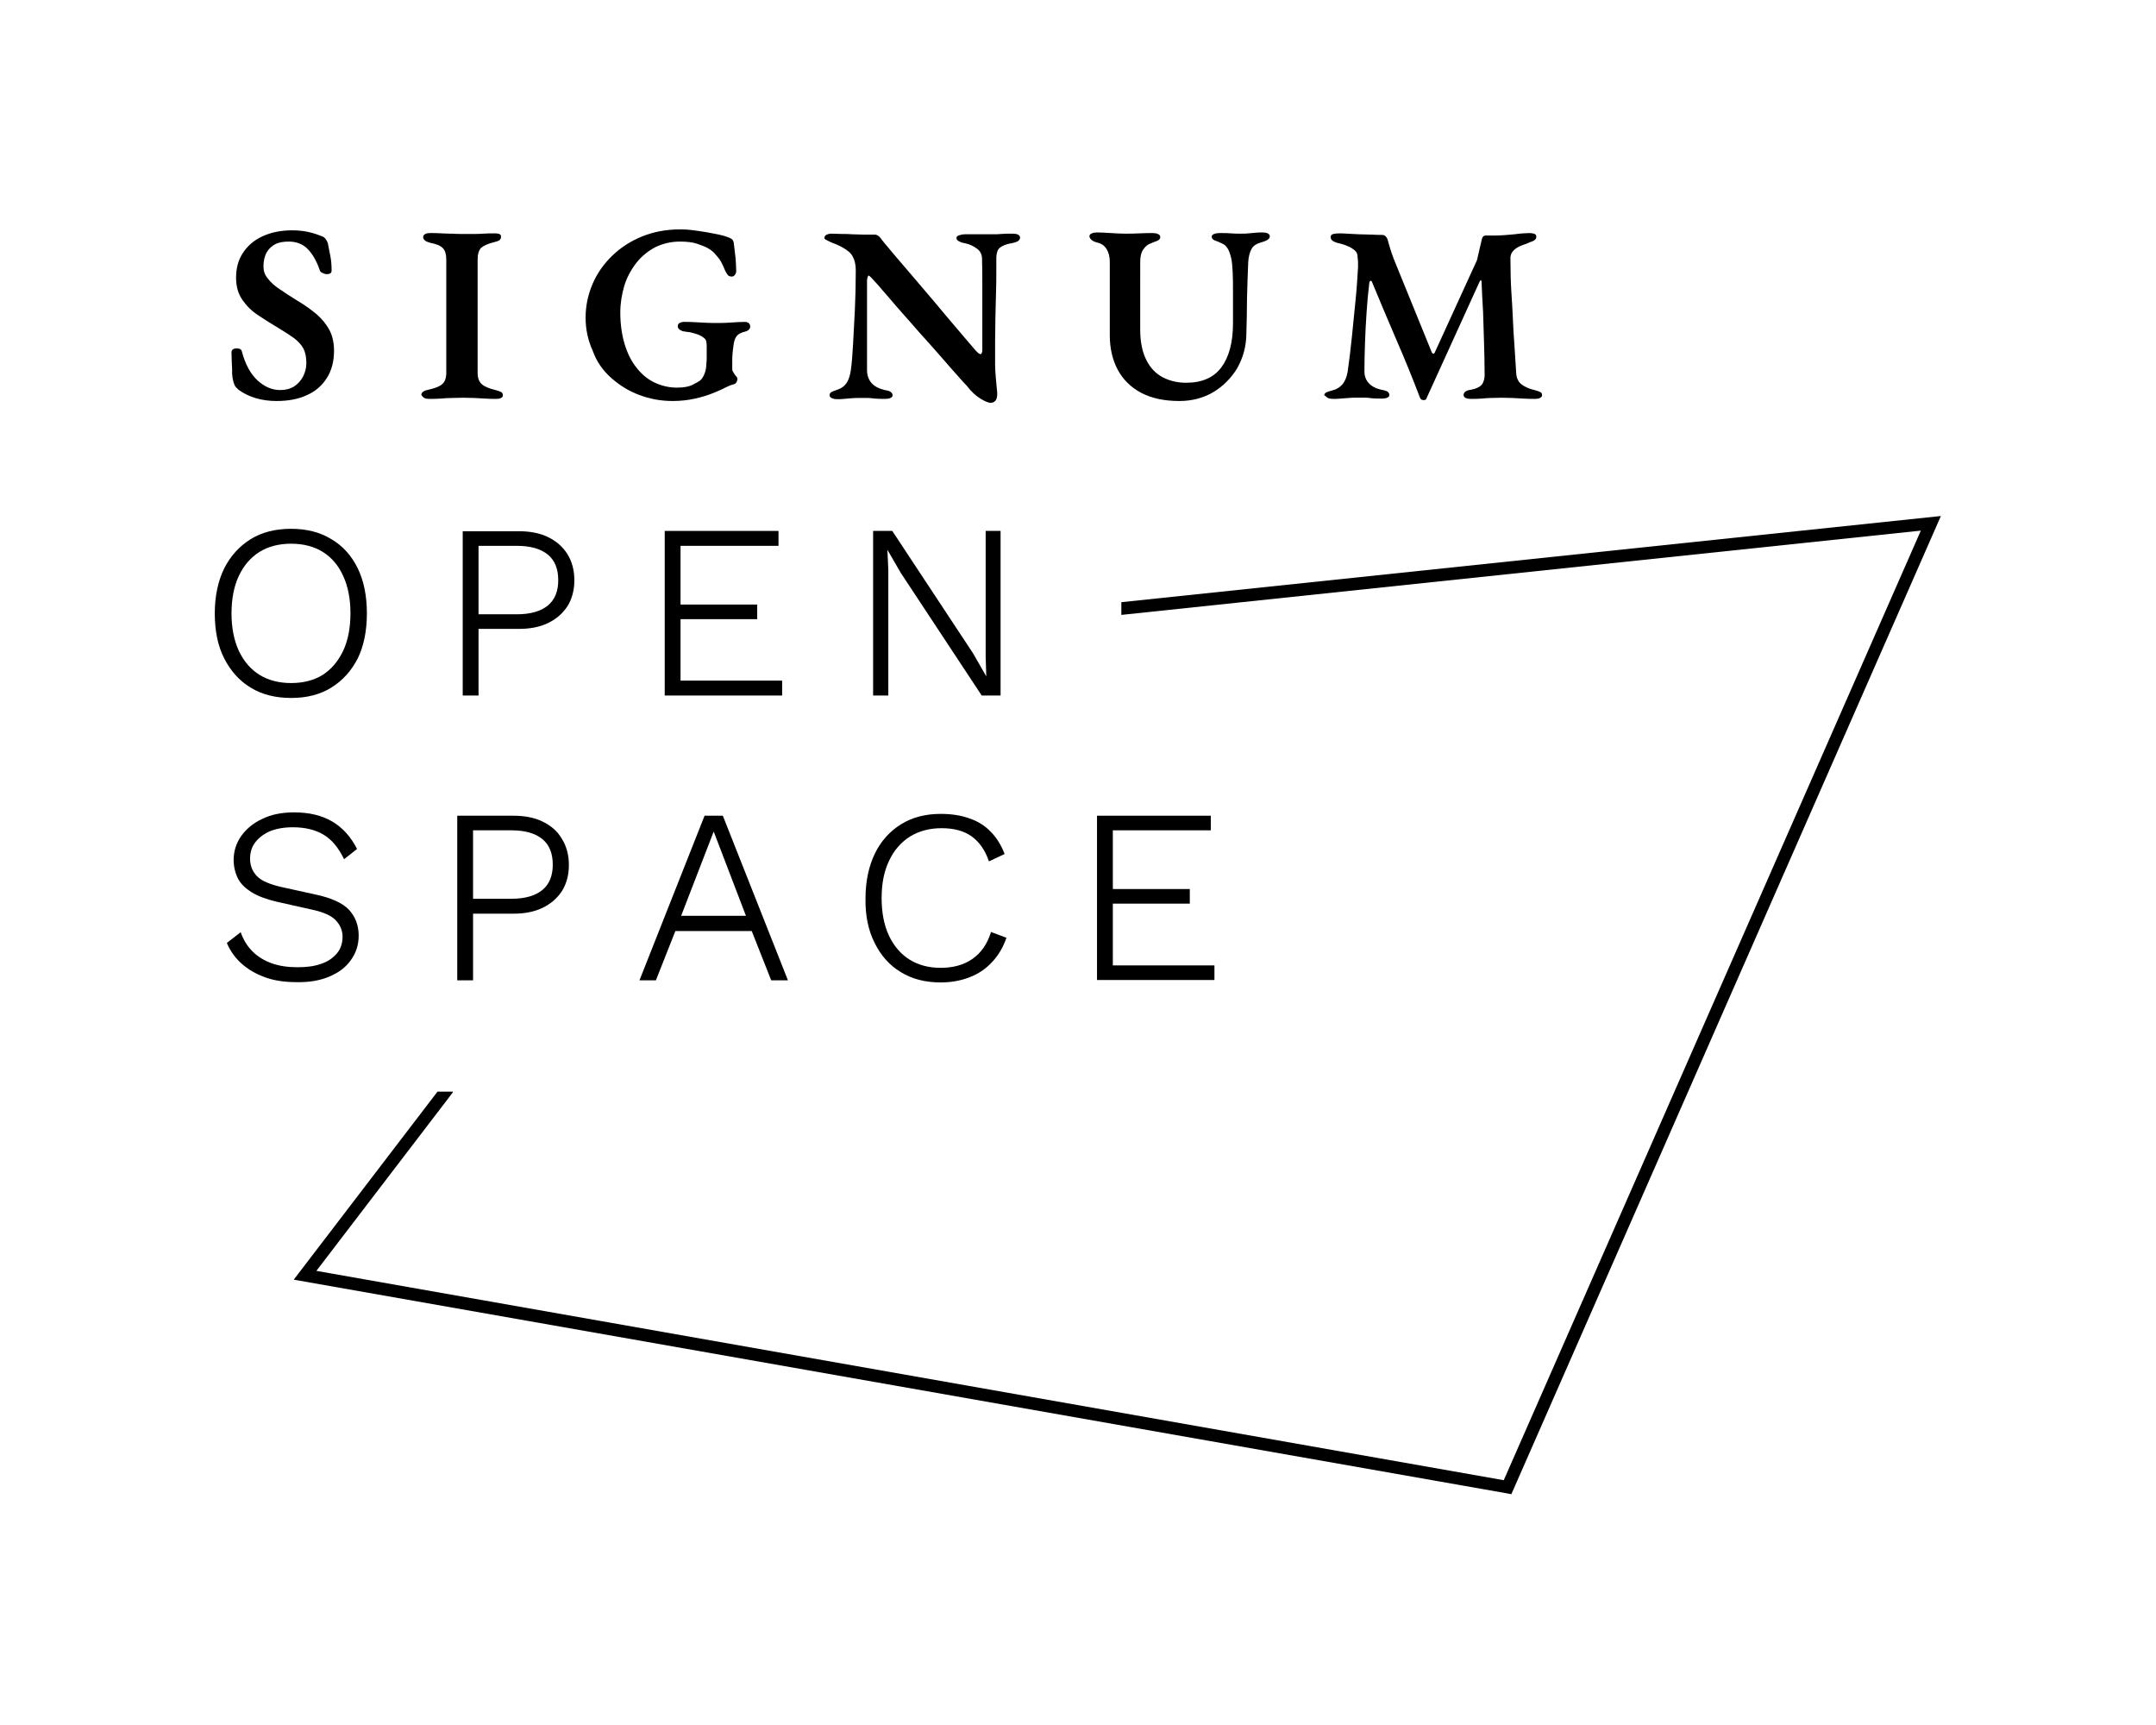 <svg xmlns="http://www.w3.org/2000/svg" xmlns:xlink="http://www.w3.org/1999/xlink" id="Ebene_1" x="0px" y="0px" viewBox="0 0 708.7 566.9" style="enable-background:new 0 0 708.7 566.9;" xml:space="preserve"><g>	<path d="M82.4,226c3.7,2.3,8.2,3.4,13.3,3.4c5.1,0,9.5-1.1,13.2-3.4c3.7-2.3,6.6-5.5,8.7-9.6c2-4.1,3-9.1,3-14.8  c0-5.7-1-10.7-3-14.8c-2-4.1-4.9-7.4-8.7-9.6c-3.7-2.3-8.2-3.4-13.2-3.4c-5.1,0-9.6,1.1-13.3,3.4c-3.7,2.3-6.6,5.5-8.7,9.6  c-2,4.1-3.1,9.1-3.1,14.8c0,5.7,1,10.7,3.1,14.8C75.8,220.5,78.7,223.8,82.4,226z M76.1,201.6c0-4.7,0.8-8.9,2.4-12.3  c1.6-3.4,3.9-6.1,6.8-7.9c2.9-1.8,6.4-2.7,10.4-2.7c4,0,7.5,0.9,10.4,2.7c2.9,1.8,5.2,4.5,6.7,7.9c1.6,3.4,2.4,7.6,2.4,12.3  c0,4.7-0.8,8.9-2.4,12.3c-1.6,3.4-3.9,6.1-6.7,7.9c-2.9,1.8-6.4,2.7-10.4,2.7c-4,0-7.5-0.9-10.4-2.7c-2.9-1.8-5.2-4.5-6.8-7.9  C76.9,210.4,76.1,206.3,76.1,201.6z"></path>	<path d="M152.1,228.6h5.2v-21.9h13.2c3.7,0,6.9-0.6,9.6-1.9c2.7-1.3,4.8-3.1,6.4-5.5c1.5-2.4,2.3-5.3,2.3-8.6s-0.8-6.2-2.3-8.6  c-1.5-2.4-3.7-4.3-6.4-5.6c-2.7-1.3-5.9-1.9-9.6-1.9h-18.4V228.6z M157.3,179.4h12.6c4.5,0,7.9,1,10.2,2.9c2.3,1.9,3.4,4.7,3.4,8.4  c0,3.6-1.1,6.4-3.4,8.3c-2.3,1.9-5.7,2.9-10.2,2.9h-12.6V179.4z"></path>	<polygon points="255.9,179.4 255.9,174.5 218.5,174.5 218.5,228.6 257.1,228.6 257.1,223.7 223.7,223.7 223.7,203.5 248.9,203.5   248.9,198.7 223.7,198.7 223.7,179.4  "></polygon>	<polygon points="293.3,174.5 287,174.5 287,228.6 292,228.6 292,187.3 291.7,180.7 296.1,188.3 322.7,228.6 328.9,228.6   328.9,174.5 324,174.5 324,215.8 324.2,222.3 319.9,214.8  "></polygon>	<path d="M108.2,321c3.1-1.3,5.5-3.1,7.1-5.4c1.7-2.3,2.6-5,2.6-8.1c0-3.4-1.1-6.2-3.2-8.5c-2.1-2.2-5.8-3.9-11-5l-10.9-2.4  c-4.1-0.9-6.9-2.1-8.4-3.7c-1.5-1.6-2.2-3.5-2.2-5.7c0-1.9,0.5-3.7,1.6-5.2c1.1-1.5,2.6-2.7,4.7-3.7c2.1-0.9,4.7-1.4,7.8-1.4  c3.9,0,7.3,0.8,10,2.4c2.7,1.6,4.9,4.2,6.7,7.9l0.1,0.2l4.3-3.4l-0.1-0.1c-2-3.9-4.7-6.9-8.1-8.9c-3.4-2-7.6-3-12.5-3  c-4.1,0-7.6,0.7-10.6,2.2c-3,1.4-5.3,3.4-6.9,5.7c-1.6,2.3-2.4,5-2.4,7.7c0,2.2,0.5,4.3,1.4,6.1c0.9,1.8,2.5,3.3,4.6,4.6  c2.1,1.3,4.9,2.3,8.3,3.1l11.6,2.6c3.7,0.8,6.3,2,7.7,3.5c1.4,1.5,2.2,3.3,2.2,5.3c0,2.2-0.6,4.1-1.9,5.6c-1.3,1.5-3,2.7-5.2,3.4  c-2.2,0.8-4.8,1.1-7.7,1.1c-3.2,0-6-0.4-8.5-1.3c-2.5-0.9-4.6-2.2-6.3-3.9c-1.7-1.7-3-3.8-3.8-6.1l-0.1-0.2l-4.5,3.5l0,0.1  c1.1,2.6,2.7,4.8,4.8,6.7c2.1,1.9,4.7,3.4,7.7,4.5c3,1.1,6.5,1.6,10.3,1.6C101.5,322.9,105.1,322.3,108.2,321z"></path>	<path d="M178.3,270c-2.7-1.3-5.9-1.9-9.6-1.9h-18.4v54.1h5.2v-21.9h13.2c3.7,0,6.9-0.6,9.6-1.9c2.7-1.3,4.8-3.1,6.4-5.5  c1.5-2.4,2.3-5.3,2.3-8.6s-0.8-6.2-2.3-8.6C183.2,273.1,181,271.3,178.3,270z M155.5,272.9h12.6c4.5,0,7.9,1,10.2,2.9  c2.3,1.9,3.4,4.7,3.4,8.4c0,3.6-1.1,6.4-3.4,8.3c-2.3,1.9-5.7,2.9-10.2,2.9h-12.6V272.9z"></path>	<path d="M237.6,268.1h-6l-21.4,54.1h5.4l6.4-16.2h25.1l6.4,16.2h5.5L237.6,268.1L237.6,268.1z M245.2,301h-21.3l10.7-27.7  L245.2,301z"></path>	<path d="M287.5,309.9c2,4.1,4.9,7.4,8.6,9.6c3.7,2.3,8.1,3.4,13.1,3.4c3.5,0,6.7-0.6,9.5-1.7c2.9-1.1,5.4-2.8,7.4-5  c2.1-2.2,3.6-4.8,4.7-7.9l0-0.1l-5.1-1.9l0,0.2c-1.2,3.8-3.2,6.7-6.1,8.7c-2.9,2-6.4,2.9-10.4,2.9c-3.9,0-7.3-0.9-10.2-2.7  c-2.9-1.8-5.2-4.5-6.8-7.9c-1.6-3.4-2.4-7.6-2.4-12.3c0-4.8,0.8-8.9,2.5-12.4c1.6-3.4,4-6.1,6.9-7.9c3-1.8,6.4-2.7,10.3-2.7  c4.1,0,7.4,0.9,9.9,2.7c2.5,1.8,4.4,4.5,5.6,8l0.1,0.2l5.1-2.4l0-0.1c-1.1-2.8-2.6-5.3-4.5-7.2c-1.9-2-4.3-3.5-7-4.4  c-2.7-1-5.9-1.5-9.5-1.5c-4.9,0-9.3,1.1-13,3.4c-3.7,2.3-6.6,5.5-8.6,9.6c-2,4.1-3.1,9.1-3.1,14.8  C284.4,300.8,285.4,305.8,287.5,309.9z"></path>	<polygon points="398,272.9 398,268.1 360.6,268.1 360.6,322.1 399.2,322.1 399.2,317.3 365.8,317.3 365.8,297 391.1,297   391.1,292.2 365.8,292.2 365.8,272.9  "></polygon>	<path d="M77,126.3c0.1,0.3,0.3,0.7,0.6,1c0.3,0.3,0.6,0.6,0.8,0.8c1.8,1.3,3.7,2.2,5.8,2.8c2.1,0.6,4.3,0.9,6.7,0.9  c3.8,0,7.1-0.6,9.9-1.9c2.8-1.2,5-3.1,6.6-5.6c1.6-2.5,2.4-5.5,2.4-9c0-2.6-0.5-4.9-1.5-6.8c-1-1.9-2.4-3.6-4.2-5.2  c-1.8-1.5-4-3.1-6.4-4.5c-2.1-1.3-4.1-2.6-5.7-3.7c-1.7-1.1-3-2.3-4-3.6c-1-1.2-1.4-2.5-1.4-3.9c0-1.9,0.4-3.5,1.1-4.7  c0.7-1.2,1.7-2.1,2.9-2.7c1.2-0.6,2.7-0.8,4.4-0.8c2.4,0,4.5,0.8,6.1,2.4c1.6,1.6,3,4,4,7c0.1,0.4,0.4,0.7,0.9,0.9  c0.5,0.3,1,0.4,1.5,0.4c1.2,0,1.5-0.6,1.5-1.1c0-1.6-0.1-3.3-0.4-4.8c-0.3-1.6-0.6-2.9-0.8-4.1c-0.2-0.7-0.5-1.2-0.8-1.6  c-0.3-0.4-0.7-0.7-1.3-0.9c-1-0.4-2.4-0.9-4.1-1.3c-1.7-0.4-3.6-0.6-5.6-0.6c-3.7,0-7,0.7-9.8,2c-2.8,1.3-4.9,3.2-6.4,5.5  c-1.5,2.3-2.2,5-2.2,8.1c0,2.9,0.7,5.3,2.1,7.3c1.4,2,3.1,3.7,5.3,5.1c2.1,1.4,4.3,2.8,6.5,4.1c2,1.2,3.7,2.3,5.1,3.3  c1.3,1,2.4,2.1,3.1,3.4c0.7,1.3,1,2.9,1,4.9c0,1.6-0.4,3-1.1,4.4c-0.7,1.3-1.7,2.4-2.9,3.2c-1.3,0.8-2.8,1.2-4.6,1.2  c-2.7,0-5.2-1.1-7.5-3.2c-2.3-2.2-4-5.3-5.1-9.5c-0.1-0.4-0.3-0.6-0.6-0.8c-0.3-0.1-0.6-0.2-1.1-0.2c-0.5,0-0.9,0.1-1.2,0.3  c-0.3,0.2-0.5,0.5-0.5,1c0,1.7,0.1,3.5,0.2,5.5C76.2,123.3,76.5,125,77,126.3z"></path>	<path d="M139.5,130.8c0.4,0.2,0.9,0.3,1.5,0.3c1.3,0,2.6,0,3.9-0.1c1.2-0.1,2.5-0.2,3.7-0.2c2.4-0.1,4.9-0.1,7.2,0  c1.2,0.1,2.4,0.1,3.6,0.2c1.2,0.1,2.5,0.1,3.8,0.1c0.6,0,1.1-0.1,1.5-0.3c0.4-0.2,0.6-0.5,0.6-0.9c0-0.5-0.2-0.9-0.7-1.1  c-0.4-0.2-1-0.4-1.7-0.6c-2.1-0.5-3.6-1.1-4.5-1.9c-0.9-0.8-1.4-2-1.4-3.7V85.3c0-1.8,0.4-3,1.1-3.8c0.8-0.7,2.2-1.4,4.3-1.9  c0.8-0.2,1.4-0.4,1.7-0.6c0.4-0.3,0.6-0.7,0.6-1.2c0-0.4-0.2-0.8-0.6-0.9c-0.4-0.1-0.8-0.2-1.4-0.2c-1.4,0-2.6,0-3.8,0.1  c-1.1,0.1-2.3,0.1-3.4,0.1c-1.1,0-2.2,0-3.4,0c-1.2,0-2.4,0-3.5-0.1l-0.8,0c-0.9,0-1.8-0.1-2.7-0.1c-1.2-0.1-2.5-0.1-3.8-0.1  c-0.6,0-1.1,0.1-1.5,0.3c-0.4,0.2-0.7,0.5-0.7,1c0,0.9,0.8,1.5,2.3,1.9c2.1,0.4,3.5,1,4.2,1.8c0.7,0.7,1.1,2,1.1,3.8v37.1  c0,1.8-0.5,3.1-1.4,3.8c-0.9,0.8-2.4,1.3-4.5,1.8c-1.6,0.3-2.3,0.9-2.3,1.7C138.8,130.1,138.9,130.5,139.5,130.8z"></path>	<path d="M200.9,124.2c2.7,2.4,5.7,4.3,9.2,5.6c3.4,1.3,7.1,2,11,2c2.7,0,5.2-0.3,7.4-0.8c2.2-0.5,4.2-1.1,5.9-1.8  c1.7-0.7,3.1-1.3,4.2-1.9c1.1-0.5,1.8-0.8,2.2-0.9c0.7-0.1,1.1-0.4,1.3-0.8c0.2-0.4,0.3-0.7,0.3-1c0-0.3-0.1-0.6-0.4-0.9  c-0.2-0.3-0.5-0.5-0.6-0.8c-0.2-0.3-0.3-0.5-0.5-0.8c-0.1-0.2-0.2-0.4-0.2-0.6v-2.5c0-1,0-2,0.1-2.9c0.1-0.9,0.2-2,0.4-3.2  c0.2-1.1,0.5-1.9,1-2.5c0.5-0.6,1.4-1.1,2.7-1.4c0.3-0.1,0.7-0.2,1.1-0.5c0.4-0.3,0.6-0.7,0.6-1.2c0-0.5-0.2-0.9-0.6-1.2  c-0.4-0.2-0.7-0.3-1-0.3c-1.6,0-3.1,0.1-4.5,0.2c-2.6,0.2-5.5,0.2-8.2,0.1c-1.3-0.1-2.6-0.1-3.8-0.2c-1.3-0.1-2.6-0.1-3.8-0.1  c-0.4,0-0.7,0.1-1.2,0.3c-0.5,0.2-0.7,0.6-0.7,1.1c0,0.5,0.2,0.9,0.7,1.2c0.5,0.3,0.9,0.5,1.2,0.5c0,0,0,0,0,0  c0.5,0.1,1.2,0.2,2.1,0.3c0.8,0.2,1.7,0.4,2.5,0.7c0.8,0.3,1.5,0.7,2,1.1c0.4,0.3,0.7,0.6,0.8,1c0.1,0.4,0.2,0.9,0.2,1.5  c0,0.5,0,1.1,0,1.8c0,0.7,0,1.5,0,2.2c0,0.7,0,1.3-0.1,1.8c0,1.3-0.2,2.5-0.6,3.5c-0.4,1-0.9,1.8-1.4,2.2c-0.5,0.4-1.4,0.9-2.6,1.5  c-1.2,0.6-2.9,0.9-5.1,0.9c-2.6,0-5.1-0.6-7.4-1.7c-2.3-1.1-4.3-2.8-5.9-4.9c-1.7-2.1-3-4.8-3.9-7.8c-0.9-3-1.4-6.5-1.4-10.3  c0-3,0.5-6,1.3-8.7s2.2-5.3,3.9-7.5c1.7-2.2,3.8-3.9,6.2-5.2c2.4-1.2,5.2-1.9,8.2-1.9c2.2,0,4.1,0.2,5.6,0.7c1.5,0.5,2.8,1,3.8,1.6  c1,0.6,1.7,1.2,2.1,1.7c0.8,0.9,1.5,1.7,2,2.6c0.5,0.9,0.9,1.8,1.3,2.8c0.2,0.5,0.5,1,0.8,1.4c0.3,0.5,0.8,0.7,1.5,0.7  c0.4,0,0.7-0.2,1-0.6c0.3-0.4,0.4-0.8,0.4-1.2c0-1.1-0.1-2.6-0.2-4.2c-0.2-1.6-0.4-3.3-0.6-5.1c-0.1-0.4-0.2-0.7-0.4-1  c-0.2-0.2-0.5-0.4-0.9-0.6c-0.7-0.3-1.8-0.7-3.2-1c-1.4-0.3-2.9-0.6-4.6-0.9c-1.7-0.3-3.3-0.5-4.9-0.7c-1.6-0.2-2.9-0.2-3.8-0.2  c-4.4,0-8.6,0.8-12.3,2.3c-3.7,1.5-7,3.6-9.8,6.3c-2.8,2.7-5,5.8-6.5,9.3c-1.5,3.5-2.3,7.2-2.3,11.1s0.8,7.5,2.3,10.8  C196.1,118.9,198.2,121.8,200.9,124.2z"></path>	<path d="M272.1,79.1c0.6,0.3,1.1,0.6,1.5,0.7c2.2,0.8,4.1,1.8,5.5,3c1.4,1.2,2.2,3.3,2.2,6.1c0,4.5-0.1,8.8-0.3,13  c-0.2,4.2-0.4,8-0.6,11.4c-0.2,3.4-0.4,6.1-0.7,8.2c-0.2,1.6-0.6,3-1.3,4.2c-0.7,1.1-1.7,1.9-3.2,2.4c-0.7,0.2-1.3,0.5-1.8,0.7  c-0.5,0.3-0.7,0.6-0.7,1.1c0,0.3,0.1,0.7,0.8,1c0.5,0.2,1,0.3,1.6,0.3c0.8,0,1.6,0,2.4-0.1c0.7-0.1,1.5-0.1,2.3-0.2  c0.8-0.1,1.7-0.1,2.8-0.1c1.1,0,2,0,2.7,0c0.7,0,1.5,0.1,2.3,0.2c0.8,0.1,2,0.1,3.5,0.1c0.6,0,1.2-0.1,1.6-0.3  c0.5-0.2,0.7-0.5,0.7-0.9c0-0.5-0.3-0.9-0.8-1.2c-0.5-0.3-1.1-0.4-1.8-0.5c-2-0.5-3.5-1.3-4.4-2.4c-0.9-1.1-1.4-2.5-1.4-4.1v-10  c0-3.5,0-7.1,0-10.6c0-3.4,0-6.4,0-9c0-0.3,0.1-0.7,0.2-1c0.1-0.3,0.2-0.5,0.3-0.5c0.1,0,0.3,0,0.5,0.3c0.2,0.2,0.5,0.4,0.8,0.8  c0.8,0.9,1.9,2,3.2,3.6c1.3,1.5,2.8,3.2,4.4,5.1c1.6,1.9,3.4,3.8,5.2,5.9c1.8,2.1,3.6,4.1,5.5,6.2c1.6,1.8,3.2,3.6,4.6,5.2l0.6,0.7  c1.6,1.9,3.1,3.5,4.4,5c1.3,1.5,2.3,2.6,3.1,3.4c1.5,2,3.1,3.4,4.6,4.3c1.5,0.9,2.6,1.3,3.2,1.3c0.6,0,1.2-0.2,1.6-0.7  c0.4-0.4,0.6-1.2,0.6-2.4c0-0.4-0.1-1.2-0.2-2.2c-0.1-1-0.2-2.1-0.3-3.4c-0.1-1.3-0.2-2.6-0.2-3.9c0-2.2,0-4.6,0-7.2  c0-2.6,0.1-5.4,0.1-8.2c0.1-2.8,0.1-5.5,0.2-8.1c0.1-2.6,0.1-4.9,0.1-7c0-2,0-3.7,0-4.8c0.1-1.4,0.4-2.5,1.2-3.1  c0.7-0.6,2.1-1.2,4-1.5c1.7-0.3,2.6-0.9,2.6-1.8c0-0.3-0.1-0.7-0.7-1c-0.4-0.2-1-0.3-1.7-0.3c-1.5,0-2.8,0-3.7,0.1  c-0.9,0.1-1.8,0.1-2.5,0.1c-0.7,0-1.7,0-3,0h-2c-0.6,0-1.3,0-2,0c-0.7,0-1.6,0-2.5,0c-0.6,0-1.2,0.1-1.8,0.3c-0.7,0.2-1,0.5-1,0.9  c0,0.5,0.3,0.9,1,1.2c0.6,0.3,1.3,0.5,2,0.6c1.4,0.3,2.6,0.9,3.7,1.7c1.1,0.8,1.6,1.8,1.7,3.1c0.1,2.9,0.1,5.9,0.1,8.9  c0,3,0,5.9,0,8.7c0,2.7,0,5.2,0,7.5v5.2c0,0.6-0.2,1.3-0.6,1.3c-0.2,0-0.5-0.2-0.8-0.4c-0.3-0.3-0.6-0.6-0.8-0.8  c-0.7-0.8-1.7-2-3-3.5c-1.3-1.5-2.8-3.3-4.5-5.3c-1.7-2-3.5-4.1-5.3-6.3c-1.9-2.2-3.8-4.5-5.6-6.6c-1.9-2.2-3.7-4.3-5.3-6.2  c-1.7-2-3.2-3.7-4.5-5.3c-1.4-1.7-2.4-2.8-3-3.7c-0.3-0.3-0.5-0.6-0.8-0.8c-0.3-0.2-0.7-0.4-1.2-0.4c-1.5,0-2.9,0-4,0  c-1.2,0-2.4-0.1-3.4-0.1c-1.1-0.1-2.2-0.1-3.3-0.1c-1.1,0-2.3-0.1-3.7-0.1c-0.4,0-0.8,0.1-1.3,0.3c-0.5,0.2-0.8,0.6-0.8,1.1  S271.4,78.7,272.1,79.1z"></path>	<path d="M361,79.8L361,79.8c1.1,0.3,2,0.9,2.7,2c0.7,1.1,1.1,2.5,1.1,4.2v24.2c0,4.3,0.9,8.1,2.6,11.3c1.7,3.2,4.3,5.8,7.7,7.6  c3.4,1.8,7.6,2.7,12.6,2.7c4.1,0,7.9-1,11.1-2.9s5.9-4.6,7.9-7.9c1.9-3.4,3-7.2,3-11.6c0.1-3.7,0.2-7.4,0.2-11.1  c0.1-3.6,0.2-7.7,0.4-12.1c0.1-1.8,0.5-3.3,1.1-4.4c0.6-1.1,1.8-1.8,3.4-2.2c1.7-0.5,2.6-1.1,2.6-1.9c0-0.3-0.1-0.7-0.7-1  c-0.4-0.2-1-0.3-1.7-0.3c-0.8,0-1.6,0-2.4,0.1l-2.2,0.2c-0.7,0.1-1.5,0.1-2.5,0.1c-1.3,0-2.3,0-3.2-0.1c-0.9-0.1-2.2-0.1-3.8-0.1  c-0.7,0-1.3,0.1-1.8,0.3c-0.5,0.2-0.8,0.5-0.8,0.9c0,0.6,0.4,1,1.2,1.3c0.7,0.2,1.3,0.5,1.9,0.8c0.9,0.3,1.6,0.9,2.1,1.7  c0.5,0.8,0.9,1.9,1.2,3.2c0.3,1.3,0.4,2.9,0.5,4.8c0.1,2,0.1,4,0.1,6v10.7c0,6.2-1.3,11-3.8,14.4c-2.5,3.4-6.4,5.1-11.6,5.1  c-2.8,0-5.4-0.6-7.7-1.8c-2.3-1.2-4.1-3.1-5.4-5.7c-1.3-2.6-2-5.9-2-10V86.1c0-1.7,0.3-3.1,1-4.1c0.7-1,1.4-1.6,2.2-1.9  c0.9-0.4,1.7-0.7,2.3-0.9c0.7-0.3,1.1-0.7,1.1-1.3c0-0.3-0.1-0.7-0.8-1c-0.5-0.2-1-0.3-1.7-0.3c-1.3,0-2.7,0-4.4,0.1  c-1.6,0.1-3.2,0.1-4.6,0.1c-1.5,0-3.1-0.1-4.7-0.2c-1.6-0.1-3.1-0.2-4.6-0.2c-0.7,0-1.2,0.1-1.7,0.3c-0.5,0.2-0.8,0.5-0.8,1  C358.3,78.7,359.2,79.4,361,79.8z"></path>	<path d="M436.5,130.8c0.4,0.2,1,0.3,1.7,0.3c0.8,0,1.6,0,2.5-0.1c0.8-0.1,1.7-0.1,2.6-0.2c0.9-0.1,1.9-0.1,3-0.1c1.1,0,1.9,0,2.6,0  c0.6,0,1.3,0.1,2.1,0.2c0.8,0.1,1.9,0.1,3.4,0.1c0.6,0,1.2-0.1,1.6-0.3c0.5-0.2,0.7-0.5,0.7-0.9c0-0.5-0.3-0.9-0.8-1.2  c-0.5-0.2-1.1-0.4-1.8-0.5c-1.9-0.4-3.3-1.2-4.2-2.2c-0.9-1-1.4-2.3-1.4-3.8c0-3.3,0.1-6.6,0.2-9.7c0.1-3.2,0.3-6.4,0.5-9.6  c0.2-3.2,0.5-6.5,0.9-9.8c0-0.4,0.2-0.6,0.4-0.7c0.1,0,0.3-0.1,0.5,0.4c2.7,6.6,5.5,13.1,8.1,19.2c2.7,6.2,5.3,12.6,7.7,18.9  c0.2,0.4,0.5,0.7,1.1,0.7c0.1,0,0.1,0,0.2,0c0.5,0,0.8-0.3,0.9-0.8l17.3-38c0.2-0.5,0.4-0.6,0.5-0.6c0,0,0,0,0,0  c0.1,0,0.2,0.3,0.2,0.5c0.1,3,0.3,6.3,0.5,9.9c0.1,3.3,0.2,6.6,0.3,9.7c0.1,3.3,0.2,6.8,0.2,10.4c0.1,1.7-0.3,3-0.9,3.8  c-0.7,0.8-1.9,1.4-3.6,1.7c-0.8,0.1-1.4,0.3-1.8,0.6c-0.4,0.3-0.6,0.7-0.6,1.1c0,0.4,0.2,0.8,0.7,1c0.4,0.2,0.9,0.3,1.5,0.3  c1.4,0,2.6,0,3.7-0.1c1.1-0.1,2.2-0.2,3.2-0.2c2.2-0.1,4.5-0.1,6.8,0c1.2,0.1,2.5,0.1,3.7,0.2c1.3,0.1,2.6,0.1,4,0.1  c0.6,0,1.1-0.1,1.5-0.3c0.4-0.2,0.7-0.5,0.7-0.9c0-0.5-0.2-0.9-0.7-1.1c-0.4-0.2-1-0.4-1.8-0.6c-1.8-0.4-3.3-1.1-4.3-1.9  c-1-0.8-1.6-2-1.7-3.5c-0.2-3.3-0.4-6.5-0.6-9.4c-0.2-2.8-0.4-5.7-0.5-8.5c-0.1-2.8-0.3-5.8-0.5-8.9c-0.2-3.1-0.3-6.7-0.3-10.6  c-0.1-1.2,0.2-2.1,0.7-2.7c0.5-0.7,1.3-1.2,2.2-1.7c0.5-0.2,1.1-0.5,1.8-0.7c0.7-0.2,1.2-0.5,1.7-0.7c0.7-0.2,1.2-0.4,1.5-0.7  c0.4-0.2,0.6-0.6,0.6-1.1c0-0.5-0.3-0.9-0.8-1c-0.5-0.1-0.9-0.2-1.3-0.2c-1.2,0-2.9,0.1-5.1,0.4c-2.2,0.2-4.3,0.4-6.2,0.4h-3.3  c-0.6,0-1,0.4-1.2,1.2c-0.2,0.8-0.4,1.8-0.7,3c-0.3,1.2-0.6,2.5-0.9,3.9l-13.9,30.4c-0.2,0.4-0.4,0.4-0.5,0.3  c-0.2,0-0.4-0.2-0.5-0.5l-12.5-30.7c-0.4-1.1-0.8-2.2-1.1-3.2c-0.3-1-0.6-2-0.9-3.1c-0.1-0.4-0.4-0.8-0.7-1.1  c-0.4-0.3-0.7-0.4-1.2-0.4c-0.9,0-2.1,0-3.4-0.1l-0.4,0c-1.2,0-2.4-0.1-3.7-0.1c-1.4-0.1-2.7-0.1-3.8-0.2c-1.2-0.1-2.1-0.1-2.8-0.1  c-0.7,0-1.3,0.1-1.8,0.2c-0.6,0.1-0.9,0.5-0.9,1c0,0.5,0.2,0.9,0.6,1.2c0.4,0.3,0.9,0.5,1.5,0.7c1,0.2,2,0.5,2.8,0.8  c0.8,0.3,1.7,0.7,2.5,1.3c0.6,0.4,1,0.8,1.2,1.3c0.2,0.5,0.3,1.1,0.3,1.9c0.1,0.4,0.1,0.9,0.1,1.4l0,1.3c-0.2,3.2-0.4,6.8-0.8,10.7  c-0.4,4.1-0.8,8.1-1.2,12c-0.4,4.1-0.9,8-1.4,11.6c-0.3,1.8-0.9,3.2-1.7,4.2c-0.9,1-2,1.7-3.3,2c-0.8,0.2-1.4,0.4-1.9,0.6  c-0.5,0.2-0.8,0.6-0.8,1C435.8,130.2,436.1,130.6,436.5,130.8z"></path>	<polygon points="368.8,197.9 368.6,197.9 368.6,202.1 631.4,174.4 494.3,486.5 104,417.7 148.8,359.1 148.9,358.8 143.8,358.8   96.7,420.4 96.6,420.6 495.2,490.8 496.8,491.1 637.9,169.8 638,169.6  "></polygon></g></svg>